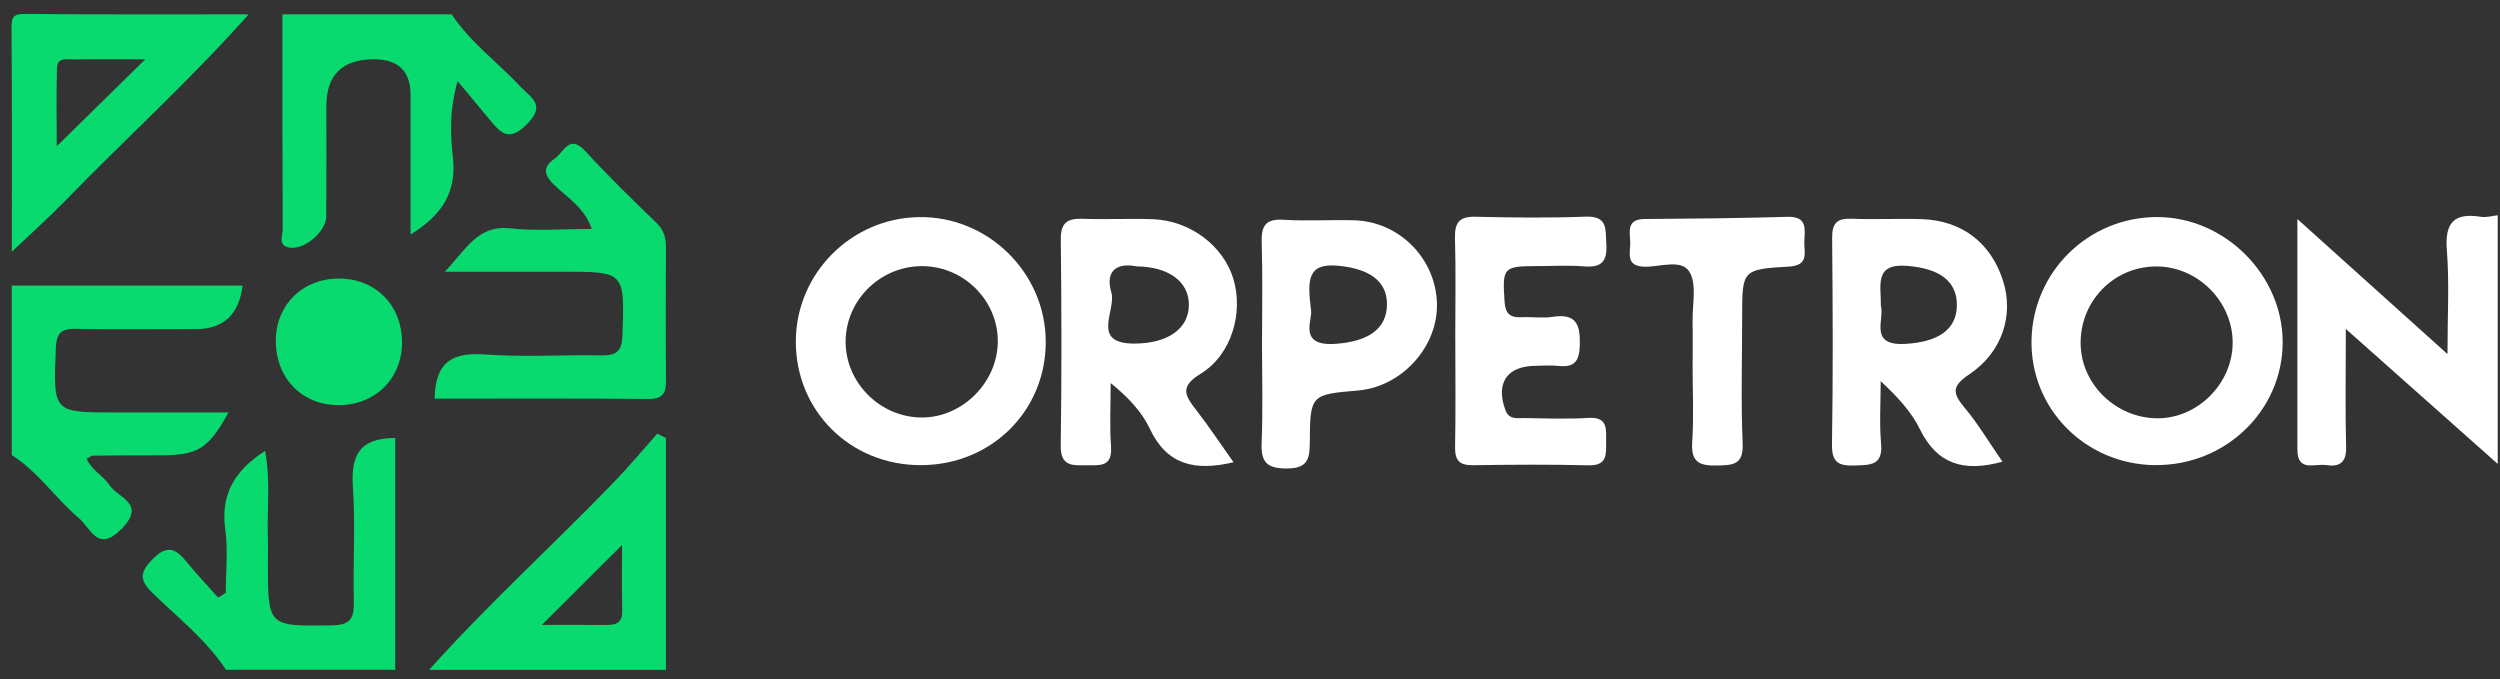 <?xml version="1.0" encoding="UTF-8"?>
<svg xmlns="http://www.w3.org/2000/svg" width="173" height="47" viewBox="0 0 173 47" fill="none">
  <rect x="0" y="0" width="173" height="47" fill="#333333" stroke="none"/>
  <g clip-path="url(#clip0_545_1953)">
    <path d="M172.842 32.102C169.467 29.102 166.092 26.103 162.331 22.763C162.331 25.798 162.284 28.363 162.35 30.929C162.378 32.02 161.898 32.321 160.961 32.184C160.181 32.067 158.979 32.685 158.979 31.109C158.979 25.982 158.979 20.855 158.979 15.157C162.561 18.379 165.784 21.281 169.366 24.503C169.366 21.805 169.502 19.552 169.323 17.323C169.167 15.399 169.826 14.703 171.688 15.004C172.058 15.063 172.456 14.938 172.842 14.899V32.106V32.102Z" fill="white"></path>
    <path d="M0.819 19.764H16.79C16.535 21.766 15.466 22.768 13.582 22.771C10.789 22.771 7.999 22.806 5.205 22.755C4.186 22.736 3.902 23.099 3.863 24.105C3.683 28.547 3.648 28.543 7.971 28.543C10.554 28.543 13.137 28.543 15.814 28.543C14.406 31.077 13.703 31.5 11.101 31.504C9.544 31.504 7.983 31.515 6.426 31.531C6.321 31.531 6.215 31.633 5.993 31.746C6.34 32.544 7.16 32.931 7.597 33.596C8.166 34.46 10.137 34.824 8.432 36.576C6.762 38.293 6.286 36.553 5.462 35.856C3.839 34.488 2.645 32.65 0.815 31.492V19.76L0.819 19.764Z" fill="#09DA6F"></path>
    <path d="M31.254 0.992C32.561 2.951 34.465 4.336 36.049 6.029C36.76 6.792 37.794 7.241 36.475 8.579C35.253 9.815 34.692 9.259 33.927 8.329C33.267 7.527 32.6 6.733 31.664 5.611C31.067 7.754 31.176 9.381 31.344 10.914C31.597 13.299 30.618 14.852 28.413 16.228C28.413 12.889 28.413 9.744 28.413 6.596C28.413 4.933 27.571 4.101 25.885 4.101C23.684 4.101 22.584 5.183 22.584 7.347C22.584 9.889 22.596 12.431 22.576 14.973C22.568 16.06 21.004 17.358 19.97 17.124C19.221 16.952 19.564 16.283 19.564 15.853C19.537 10.898 19.544 5.947 19.544 0.992H31.25H31.254Z" fill="#09DA6F"></path>
    <path d="M15.646 46.357C14.273 44.284 12.326 42.751 10.57 41.05C9.661 40.17 9.641 39.642 10.543 38.715C11.475 37.757 12.076 37.87 12.837 38.793C13.559 39.673 14.339 40.502 15.092 41.355C15.268 41.249 15.444 41.144 15.623 41.034C15.623 39.564 15.787 38.074 15.588 36.631C15.252 34.198 16.247 32.552 18.343 31.203C18.744 33.303 18.456 35.352 18.538 37.378C18.557 37.898 18.538 38.418 18.538 38.942C18.538 43.385 18.538 43.338 22.947 43.275C24.16 43.259 24.512 42.868 24.484 41.703C24.422 39.036 24.601 36.353 24.422 33.694C24.277 31.57 24.828 30.307 27.348 30.311V46.349H15.643L15.646 46.357Z" fill="#09DA6F"></path>
    <path d="M17.207 0.992C13.22 5.485 8.768 9.521 4.585 13.819C3.375 15.063 2.076 16.22 0.819 17.417C0.819 12.267 0.843 7.12 0.796 1.97C0.784 1.129 0.956 0.957 1.795 0.965C6.93 1.015 12.069 0.992 17.207 0.992ZM10.051 4.105C8.241 4.105 6.692 4.089 5.147 4.113C4.674 4.121 3.968 3.925 3.945 4.695C3.89 6.506 3.925 8.317 3.925 10.123C6.017 8.066 7.933 6.185 10.051 4.105Z" fill="#09DA6F"></path>
    <path d="M29.693 46.357C33.767 41.809 38.289 37.71 42.523 33.322C43.549 32.258 44.501 31.116 45.484 30.01C45.683 30.111 45.882 30.209 46.081 30.311V46.357H29.693ZM43.045 37.714C41.188 39.564 39.269 41.472 37.493 43.244C38.699 43.244 40.248 43.232 41.797 43.248C42.495 43.255 43.077 43.224 43.057 42.262C43.018 40.6 43.045 38.938 43.045 37.714Z" fill="#09DA6F"></path>
    <path d="M149.142 32.188C144.292 32.145 140.468 28.262 140.582 23.494C140.695 18.778 144.526 15.032 149.255 15.02C153.949 15.008 157.98 19.032 157.961 23.71C157.941 28.434 153.992 32.227 149.142 32.184V32.188ZM149.193 18.438C146.255 18.453 143.929 20.855 143.98 23.815C144.031 26.607 146.419 28.923 149.275 28.946C152.057 28.966 154.476 26.561 154.5 23.756C154.523 20.87 152.08 18.422 149.193 18.438Z" fill="white"></path>
    <path d="M63.718 32.188C58.848 32.196 55.056 28.438 55.071 23.616C55.087 18.931 58.891 15.094 63.597 15.024C68.349 14.949 72.333 18.845 72.365 23.6C72.4 28.418 68.607 32.184 63.718 32.188ZM69.048 23.698C69.095 20.874 66.796 18.497 63.944 18.418C61.018 18.34 58.556 20.683 58.517 23.581C58.478 26.467 60.905 28.899 63.812 28.891C66.59 28.884 68.997 26.49 69.048 23.698Z" fill="white"></path>
    <path d="M85.358 31.989C82.693 32.614 80.75 32.192 79.56 29.654C79.002 28.469 78.046 27.472 76.859 26.506C76.859 27.968 76.778 29.435 76.883 30.89C76.992 32.38 76.048 32.18 75.139 32.196C74.175 32.212 73.383 32.255 73.402 30.835C73.473 26.083 73.461 21.328 73.406 16.572C73.395 15.423 73.847 15.106 74.897 15.141C76.52 15.196 78.147 15.114 79.77 15.168C82.346 15.258 84.659 17.003 85.35 19.302C86.056 21.645 85.229 24.554 83.083 25.864C81.62 26.756 82.002 27.378 82.767 28.359C83.637 29.478 84.421 30.667 85.358 31.985V31.989ZM78.647 18.434C77.378 18.172 76.438 18.665 76.906 20.245C77.265 21.469 75.427 23.792 78.522 23.776C80.839 23.764 82.295 22.728 82.271 21.046C82.252 19.498 80.882 18.453 78.647 18.434Z" fill="white"></path>
    <path d="M138.568 31.95C135.868 32.693 134.038 32.11 132.856 29.701C132.267 28.5 131.322 27.472 130.144 26.377C130.144 27.82 130.046 29.271 130.171 30.698C130.304 32.215 129.43 32.172 128.372 32.212C127.268 32.251 126.749 32.043 126.773 30.741C126.851 25.989 126.827 21.234 126.784 16.483C126.777 15.466 127.097 15.098 128.115 15.137C129.738 15.2 131.365 15.114 132.984 15.165C135.774 15.258 137.772 16.803 138.611 19.435C139.368 21.805 138.564 24.37 136.27 25.907C135.068 26.709 135.099 27.198 135.938 28.199C136.882 29.325 137.643 30.608 138.568 31.946V31.95ZM130.152 21.16C130.433 22.083 129.293 23.925 131.802 23.799C134.058 23.686 135.376 22.849 135.415 21.179C135.458 19.439 134.19 18.579 131.993 18.399C129.668 18.207 130.175 19.724 130.156 21.16H130.152Z" fill="white"></path>
    <path d="M30.076 27.585C30.119 24.93 31.422 24.374 33.603 24.531C36.252 24.723 38.925 24.543 41.582 24.593C42.628 24.613 43.042 24.343 43.077 23.189C43.217 18.798 43.264 18.802 38.906 18.802C36.33 18.802 33.755 18.802 30.778 18.802C32.28 17.237 33.053 15.548 35.331 15.802C37.123 16.002 38.956 15.841 40.946 15.841C40.455 14.359 39.233 13.667 38.32 12.767C37.552 12.012 37.61 11.516 38.414 10.949C39.042 10.503 39.397 9.248 40.509 10.464C42.086 12.188 43.767 13.819 45.449 15.446C45.976 15.955 46.089 16.514 46.085 17.19C46.069 20.182 46.058 23.178 46.089 26.169C46.097 27.061 46.007 27.62 44.868 27.609C39.94 27.558 35.011 27.585 30.076 27.585Z" fill="#09DA6F"></path>
    <path d="M100.704 23.514C100.704 21.168 100.751 18.821 100.685 16.479C100.653 15.38 101.004 14.973 102.12 15C104.653 15.059 107.193 15.09 109.725 14.992C111.286 14.934 111.087 15.884 111.157 16.885C111.239 18.078 110.829 18.536 109.62 18.434C108.523 18.344 107.411 18.414 106.307 18.414C104.017 18.418 103.962 18.536 104.114 20.855C104.173 21.731 104.501 21.989 105.3 21.95C106.015 21.915 106.744 22.036 107.443 21.926C109.089 21.668 109.366 22.474 109.323 23.901C109.288 25.016 108.937 25.438 107.848 25.321C107.333 25.266 106.81 25.309 106.288 25.313C104.286 25.321 103.494 26.49 104.165 28.355C104.419 29.059 104.949 28.922 105.433 28.93C106.928 28.95 108.43 29.012 109.916 28.919C111.27 28.837 111.142 29.677 111.142 30.546C111.142 31.418 111.255 32.235 109.916 32.2C107.251 32.133 104.586 32.153 101.921 32.192C100.989 32.204 100.677 31.86 100.692 30.933C100.739 28.457 100.708 25.982 100.708 23.506L100.704 23.514Z" fill="white"></path>
    <path d="M87.332 23.799C87.332 21.457 87.383 19.114 87.309 16.776C87.274 15.618 87.582 15.129 88.823 15.208C90.438 15.309 92.065 15.2 93.688 15.243C96.81 15.321 99.335 17.859 99.436 20.968C99.534 23.972 97.021 26.76 93.981 27.022C90.7 27.303 90.653 27.303 90.637 30.686C90.633 31.879 90.391 32.415 89.033 32.419C87.644 32.419 87.25 31.961 87.305 30.628C87.398 28.355 87.332 26.076 87.332 23.799ZM90.723 21.461C90.867 22.051 89.763 23.972 92.393 23.796C94.66 23.643 95.963 22.775 95.979 21.078C95.994 19.427 94.734 18.598 92.615 18.391C90.442 18.176 90.469 19.4 90.723 21.461Z" fill="white"></path>
    <path d="M117.131 25.168C117.131 24.195 117.147 23.217 117.127 22.243C117.104 21.078 117.435 19.678 116.909 18.809C116.362 17.906 114.872 18.477 113.803 18.457C112.488 18.43 112.812 17.523 112.812 16.819C112.812 16.107 112.496 15.168 113.791 15.157C117.096 15.129 120.401 15.102 123.706 15.004C125.099 14.965 124.888 15.888 124.857 16.698C124.83 17.452 125.228 18.367 123.78 18.45C120.553 18.63 120.557 18.708 120.557 21.926C120.557 24.852 120.467 27.781 120.592 30.698C120.654 32.196 119.89 32.184 118.821 32.212C117.654 32.239 117.01 32.02 117.1 30.624C117.217 28.813 117.127 26.987 117.127 25.168H117.131Z" fill="white"></path>
    <path d="M27.82 23.737C27.801 26.259 25.893 28.082 23.329 28.035C20.812 27.988 19.037 26.079 19.088 23.483C19.135 21.038 20.992 19.259 23.477 19.275C26.025 19.29 27.836 21.152 27.82 23.737Z" fill="#09DA6F"></path>
  </g>
  <defs>
    <clipPath id="clip0_545_1953">
      <rect width="172.051" height="45.392" fill="white" transform="translate(0.792 0.965)"></rect>
    </clipPath>
  </defs>
</svg>

